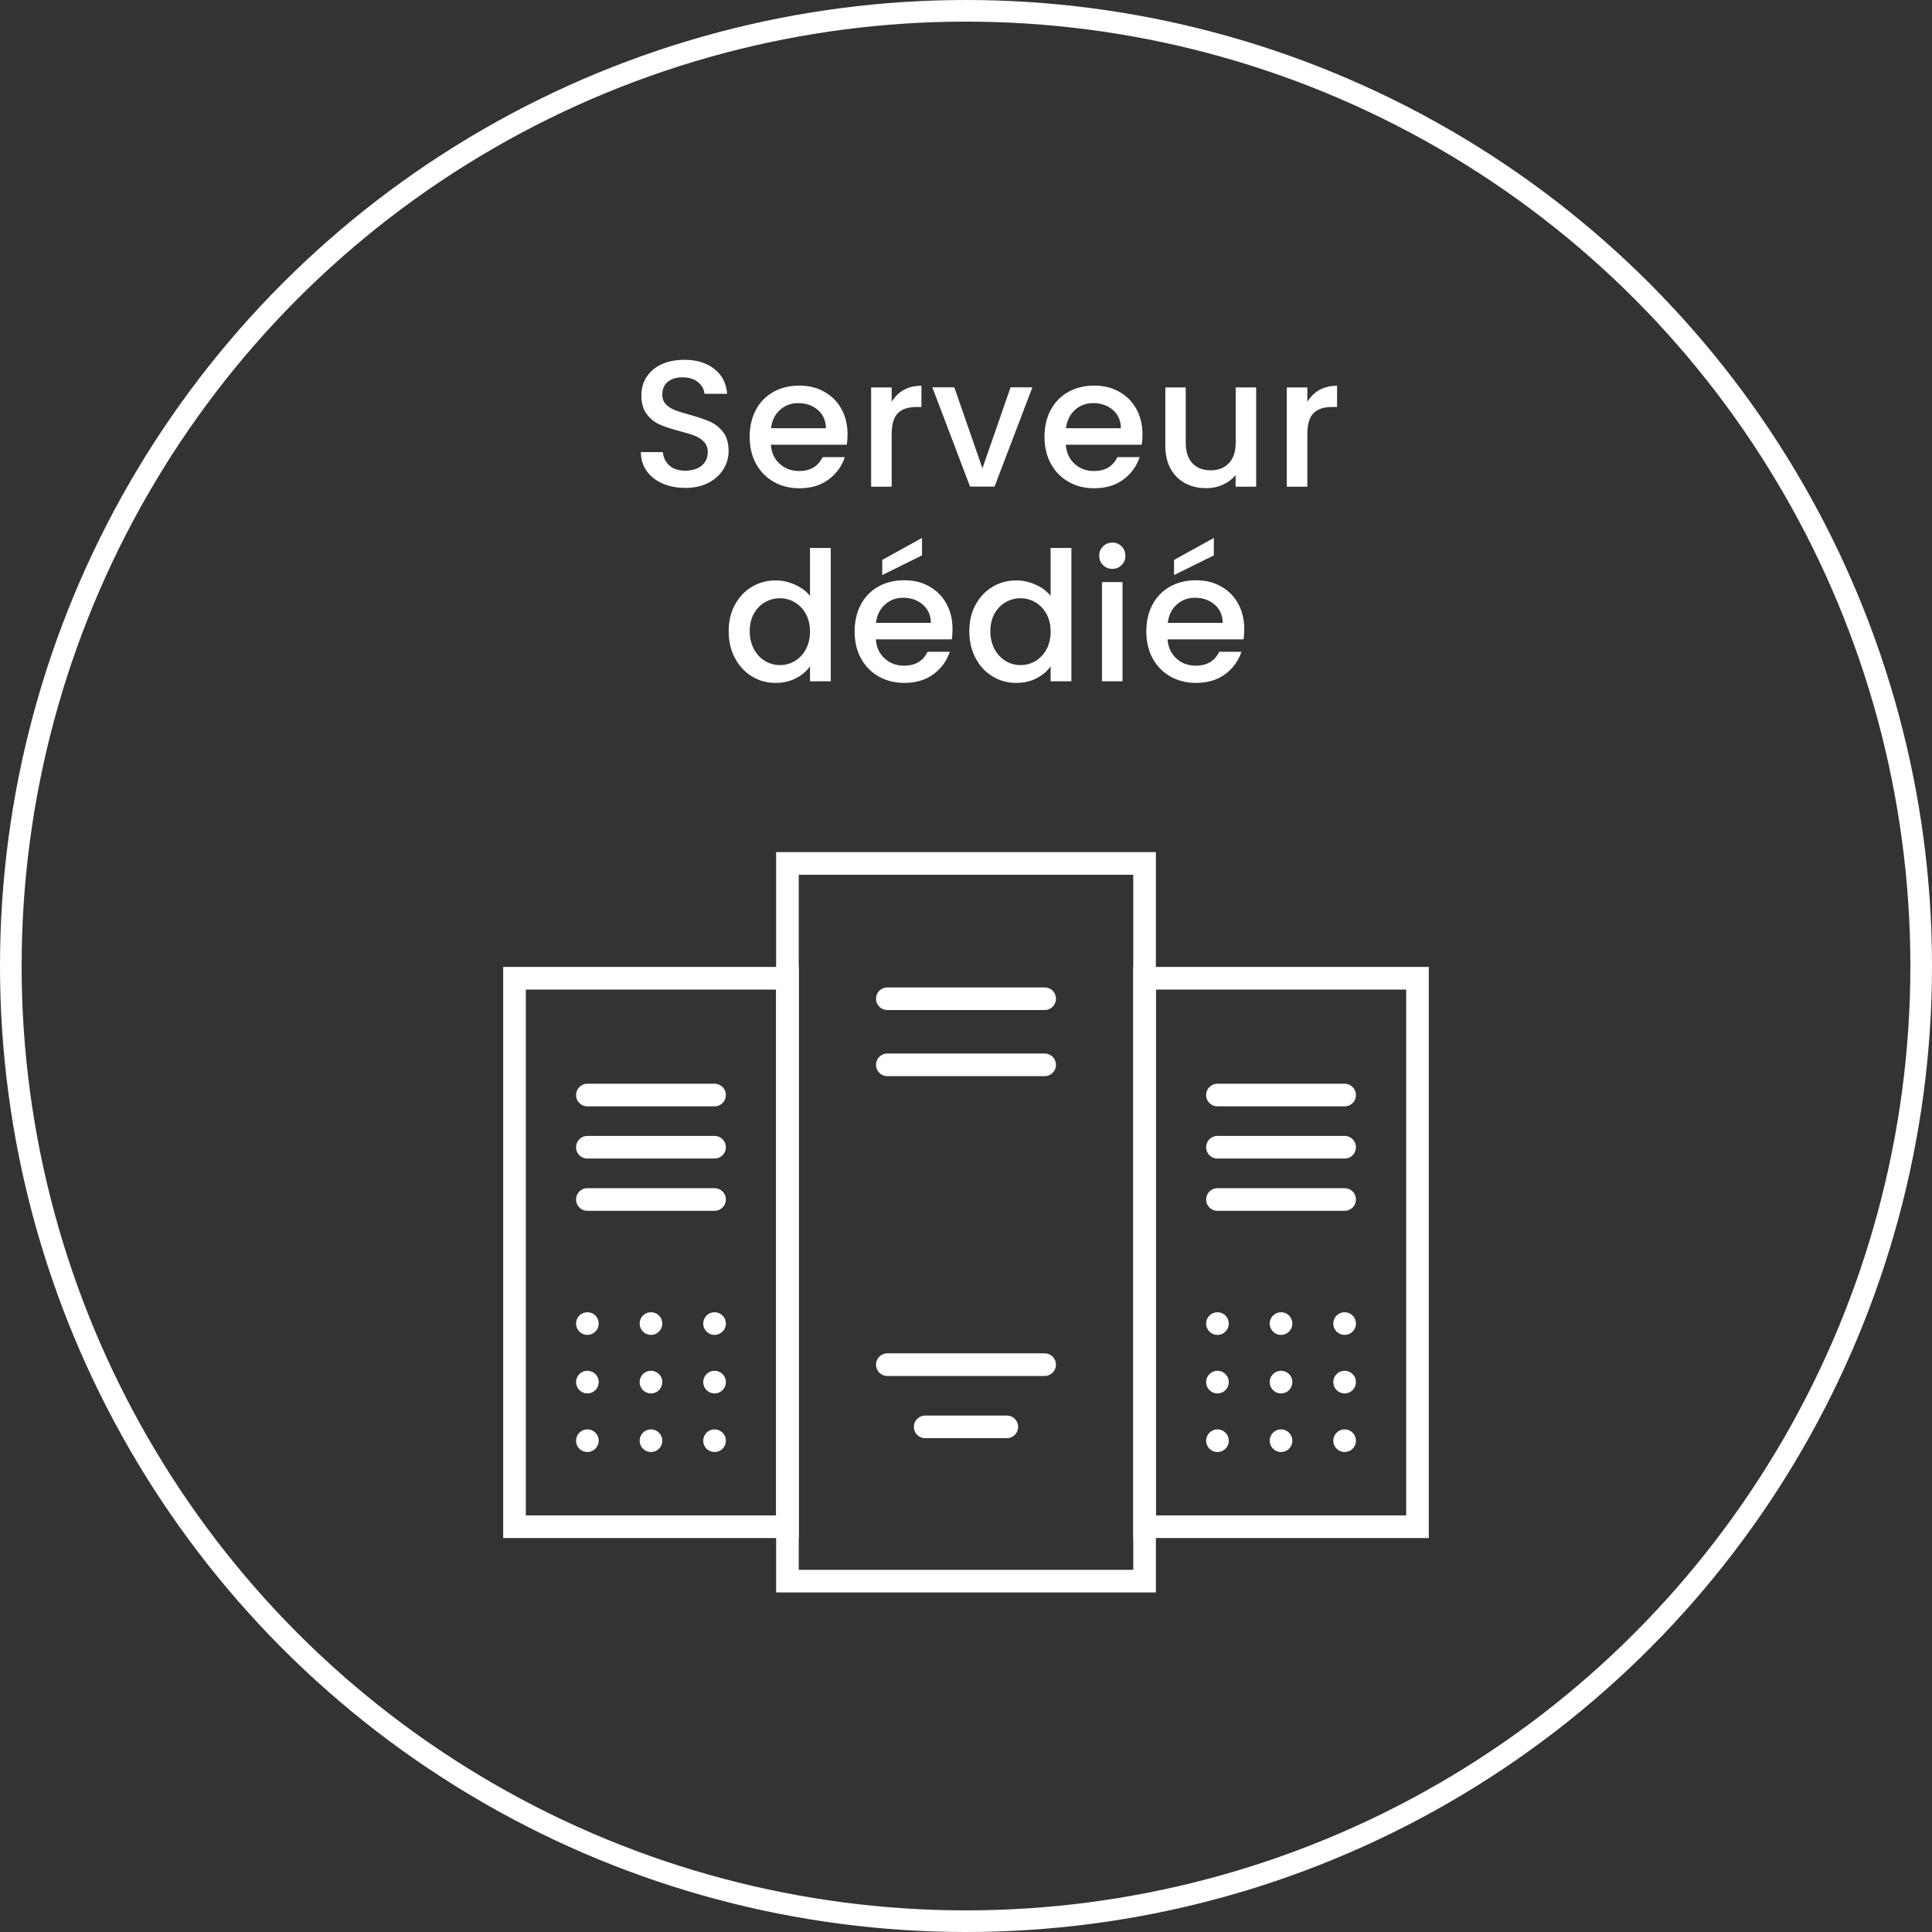 <svg xmlns="http://www.w3.org/2000/svg" id="Layer_2" data-name="Layer 2" viewBox="0 0 268 268"><rect x="0" y="0" width="268" height="268" fill="#333333" stroke="none"/><defs><style> .cls-1, .cls-2, .cls-3 { fill: none; } .cls-1, .cls-4 { stroke-width: 0px; } .cls-2 { stroke-width: 3px; } .cls-2, .cls-3 { stroke: #fff; } .cls-4 { fill: #fff; } .cls-3 { stroke-linecap: round; stroke-miterlimit: 10; stroke-width: 3.14px; } </style></defs><g id="text"><g><g id="Ellipse_1467" data-name="Ellipse 1467"><circle class="cls-1" cx="134" cy="134" r="134"></circle><circle class="cls-2" cx="134" cy="134" r="132.5"></circle></g><g><rect class="cls-3" x="109.23" y="119.77" width="49.54" height="99.56"></rect><rect class="cls-3" x="158.77" y="135.7" width="37.86" height="76.08"></rect><rect class="cls-3" x="71.37" y="135.7" width="37.86" height="76.08"></rect><line class="cls-3" x1="123.09" y1="138.54" x2="144.91" y2="138.54"></line><line class="cls-3" x1="123.09" y1="147.71" x2="144.91" y2="147.71"></line><g><line class="cls-3" x1="81.48" y1="151.9" x2="99.12" y2="151.9"></line><line class="cls-3" x1="81.48" y1="159.14" x2="99.12" y2="159.14"></line><line class="cls-3" x1="81.48" y1="166.39" x2="99.12" y2="166.39"></line><line class="cls-3" x1="81.48" y1="183.6" x2="81.48" y2="183.6"></line><line class="cls-3" x1="90.3" y1="183.6" x2="90.3" y2="183.6"></line><line class="cls-3" x1="99.12" y1="183.6" x2="99.12" y2="183.6"></line><line class="cls-3" x1="81.48" y1="191.72" x2="81.48" y2="191.72"></line><line class="cls-3" x1="90.3" y1="191.72" x2="90.3" y2="191.72"></line><line class="cls-3" x1="99.12" y1="191.72" x2="99.12" y2="191.72"></line><line class="cls-3" x1="81.48" y1="199.85" x2="81.48" y2="199.85"></line><line class="cls-3" x1="90.3" y1="199.85" x2="90.3" y2="199.85"></line><line class="cls-3" x1="99.12" y1="199.85" x2="99.12" y2="199.85"></line></g><g><line class="cls-3" x1="168.88" y1="151.9" x2="186.52" y2="151.9"></line><line class="cls-3" x1="168.88" y1="159.14" x2="186.52" y2="159.14"></line><line class="cls-3" x1="168.88" y1="166.39" x2="186.52" y2="166.39"></line><line class="cls-3" x1="168.88" y1="183.6" x2="168.88" y2="183.6"></line><line class="cls-3" x1="177.7" y1="183.6" x2="177.7" y2="183.6"></line><line class="cls-3" x1="186.52" y1="183.6" x2="186.52" y2="183.6"></line><line class="cls-3" x1="168.88" y1="191.72" x2="168.88" y2="191.72"></line><line class="cls-3" x1="177.7" y1="191.72" x2="177.7" y2="191.72"></line><line class="cls-3" x1="186.52" y1="191.72" x2="186.52" y2="191.72"></line><line class="cls-3" x1="168.88" y1="199.85" x2="168.88" y2="199.85"></line><line class="cls-3" x1="177.7" y1="199.85" x2="177.7" y2="199.85"></line><line class="cls-3" x1="186.52" y1="199.85" x2="186.52" y2="199.85"></line></g><line class="cls-3" x1="123.09" y1="189.3" x2="144.91" y2="189.3"></line><line class="cls-3" x1="128.34" y1="197.93" x2="139.66" y2="197.93"></line></g><g><path class="cls-4" d="m91.9,67.07c-.93-.41-1.67-.99-2.2-1.74-.53-.75-.8-1.62-.8-2.62h3.05c.07.75.36,1.37.89,1.85.52.48,1.26.73,2.21.73s1.75-.24,2.3-.71c.55-.48.83-1.09.83-1.84,0-.58-.17-1.06-.51-1.43-.34-.37-.77-.65-1.27-.85-.51-.2-1.21-.42-2.11-.65-1.13-.3-2.05-.6-2.76-.91-.71-.31-1.31-.79-1.81-1.44-.5-.65-.75-1.52-.75-2.6,0-1,.25-1.88.75-2.62s1.2-1.33,2.1-1.73,1.94-.6,3.12-.6c1.68,0,3.06.42,4.14,1.26,1.08.84,1.67,2,1.79,3.46h-3.15c-.05-.63-.35-1.17-.9-1.62-.55-.45-1.27-.67-2.18-.67-.82,0-1.48.21-2,.62s-.77,1.02-.77,1.8c0,.53.16.97.49,1.31.32.34.74.61,1.24.81s1.18.42,2.05.65c1.15.32,2.09.63,2.81.95.73.32,1.34.8,1.85,1.46.51.66.76,1.54.76,2.64,0,.88-.24,1.72-.71,2.5-.48.78-1.17,1.41-2.08,1.89-.91.48-1.98.71-3.21.71-1.17,0-2.22-.2-3.15-.61Z"></path><path class="cls-4" d="m117.45,61.69h-10.52c.08,1.1.49,1.98,1.23,2.65.73.67,1.63,1,2.7,1,1.53,0,2.62-.64,3.25-1.93h3.08c-.42,1.27-1.17,2.3-2.26,3.11s-2.45,1.21-4.06,1.21c-1.32,0-2.5-.3-3.54-.89-1.04-.59-1.86-1.42-2.45-2.5-.59-1.07-.89-2.32-.89-3.74s.29-2.66.86-3.74c.57-1.07,1.38-1.9,2.42-2.49,1.04-.58,2.24-.88,3.59-.88s2.46.28,3.48.85c1.02.57,1.81,1.36,2.38,2.39.57,1.03.85,2.2.85,3.54,0,.52-.03.98-.1,1.4Zm-2.88-2.3c-.02-1.05-.39-1.89-1.12-2.52s-1.64-.95-2.73-.95c-.98,0-1.82.31-2.52.94-.7.62-1.12,1.47-1.25,2.54h7.62Z"></path><path class="cls-4" d="m125.36,54.1c.69-.39,1.51-.59,2.46-.59v2.95h-.73c-1.12,0-1.96.28-2.54.85-.57.57-.86,1.55-.86,2.95v7.25h-2.85v-13.77h2.85v2c.42-.7.97-1.25,1.66-1.64Z"></path><path class="cls-4" d="m136.28,64.96l3.9-11.23h3.03l-5.25,13.77h-3.4l-5.23-13.77h3.05l3.9,11.23Z"></path><path class="cls-4" d="m158.37,61.69h-10.53c.08,1.1.49,1.98,1.22,2.65s1.63,1,2.7,1c1.53,0,2.62-.64,3.25-1.93h3.08c-.42,1.27-1.17,2.3-2.26,3.11s-2.45,1.21-4.06,1.21c-1.32,0-2.5-.3-3.54-.89-1.04-.59-1.86-1.42-2.45-2.5-.59-1.07-.89-2.32-.89-3.74s.29-2.66.86-3.74c.58-1.07,1.38-1.9,2.43-2.49,1.04-.58,2.24-.88,3.59-.88s2.46.28,3.48.85c1.02.57,1.81,1.36,2.38,2.39.57,1.03.85,2.2.85,3.54,0,.52-.03.98-.1,1.4Zm-2.88-2.3c-.02-1.05-.39-1.89-1.12-2.52-.73-.63-1.64-.95-2.73-.95-.98,0-1.83.31-2.52.94-.7.62-1.12,1.47-1.25,2.54h7.62Z"></path><path class="cls-4" d="m174.25,53.74v13.77h-2.85v-1.62c-.45.57-1.04,1.01-1.76,1.34-.72.33-1.5.49-2.31.49-1.08,0-2.05-.23-2.91-.68-.86-.45-1.53-1.12-2.03-2-.49-.88-.74-1.95-.74-3.2v-8.1h2.83v7.67c0,1.23.31,2.18.92,2.84.62.66,1.46.99,2.53.99s1.91-.33,2.54-.99c.62-.66.94-1.6.94-2.84v-7.67h2.85Z"></path><path class="cls-4" d="m183.01,54.1c.69-.39,1.51-.59,2.46-.59v2.95h-.72c-1.12,0-1.96.28-2.54.85-.58.57-.86,1.55-.86,2.95v7.25h-2.85v-13.77h2.85v2c.42-.7.97-1.25,1.66-1.64Z"></path><path class="cls-4" d="m101.95,83.89c.57-1.07,1.36-1.9,2.35-2.49.99-.59,2.1-.89,3.31-.89.9,0,1.79.2,2.66.59.88.39,1.57.91,2.09,1.56v-6.65h2.88v18.5h-2.88v-2.08c-.47.67-1.11,1.22-1.94,1.65-.83.43-1.77.65-2.84.65-1.2,0-2.3-.3-3.29-.91-.99-.61-1.78-1.46-2.35-2.55-.58-1.09-.86-2.33-.86-3.71s.29-2.61.86-3.67Zm9.82,1.25c-.39-.7-.9-1.23-1.54-1.6-.63-.37-1.32-.55-2.05-.55s-1.42.18-2.05.54c-.63.36-1.15.88-1.54,1.57-.39.69-.59,1.51-.59,2.46s.2,1.78.59,2.5c.39.72.91,1.26,1.55,1.64s1.32.56,2.04.56,1.42-.18,2.05-.55c.63-.37,1.15-.9,1.54-1.61.39-.71.59-1.54.59-2.49s-.2-1.77-.59-2.48Z"></path><path class="cls-4" d="m132.01,88.69h-10.52c.08,1.1.49,1.98,1.23,2.65.73.67,1.63,1,2.7,1,1.53,0,2.62-.64,3.25-1.93h3.08c-.42,1.27-1.17,2.3-2.26,3.11s-2.45,1.21-4.06,1.21c-1.32,0-2.5-.3-3.54-.89-1.04-.59-1.86-1.42-2.45-2.5-.59-1.07-.89-2.32-.89-3.74s.29-2.66.86-3.74c.57-1.07,1.38-1.9,2.42-2.49,1.04-.58,2.24-.88,3.59-.88s2.46.28,3.48.85c1.02.57,1.81,1.36,2.38,2.39.57,1.03.85,2.2.85,3.54,0,.52-.03.98-.1,1.4Zm-2.88-2.3c-.02-1.05-.39-1.89-1.12-2.52s-1.64-.95-2.73-.95c-.98,0-1.82.31-2.52.94-.7.62-1.12,1.47-1.25,2.54h7.62Zm-1.23-9.35l-5.52,2.73v-2.1l5.52-3.05v2.42Z"></path><path class="cls-4" d="m135.33,83.89c.57-1.07,1.36-1.9,2.35-2.49s2.1-.89,3.31-.89c.9,0,1.79.2,2.66.59.88.39,1.57.91,2.09,1.56v-6.65h2.88v18.5h-2.88v-2.08c-.47.67-1.11,1.22-1.94,1.65-.82.43-1.77.65-2.84.65-1.2,0-2.29-.3-3.29-.91s-1.78-1.46-2.35-2.55c-.58-1.09-.86-2.33-.86-3.71s.29-2.61.86-3.67Zm9.82,1.25c-.39-.7-.9-1.23-1.54-1.6-.63-.37-1.32-.55-2.05-.55s-1.42.18-2.05.54c-.63.36-1.15.88-1.54,1.57-.39.69-.59,1.51-.59,2.46s.2,1.78.59,2.5c.39.72.91,1.26,1.55,1.64.64.38,1.32.56,2.04.56s1.42-.18,2.05-.55,1.15-.9,1.54-1.61c.39-.71.59-1.54.59-2.49s-.2-1.77-.59-2.48Z"></path><path class="cls-4" d="m153.01,78.39c-.35-.35-.53-.78-.53-1.3s.17-.95.53-1.3c.35-.35.78-.52,1.3-.52s.92.17,1.27.52c.35.35.53.78.53,1.3s-.17.95-.53,1.3c-.35.35-.77.52-1.27.52s-.95-.17-1.3-.52Zm2.7,2.35v13.77h-2.85v-13.77h2.85Z"></path><path class="cls-4" d="m172.49,88.69h-10.53c.08,1.1.49,1.98,1.22,2.65s1.63,1,2.7,1c1.53,0,2.62-.64,3.25-1.93h3.08c-.42,1.27-1.17,2.3-2.26,3.11s-2.45,1.21-4.06,1.21c-1.32,0-2.5-.3-3.54-.89-1.04-.59-1.86-1.42-2.45-2.5-.59-1.07-.89-2.32-.89-3.74s.29-2.66.86-3.74c.58-1.07,1.38-1.9,2.43-2.49,1.04-.58,2.24-.88,3.59-.88s2.46.28,3.48.85c1.02.57,1.81,1.36,2.38,2.39.57,1.03.85,2.2.85,3.54,0,.52-.03.98-.1,1.4Zm-2.88-2.3c-.02-1.05-.39-1.89-1.12-2.52-.73-.63-1.64-.95-2.73-.95-.98,0-1.83.31-2.52.94-.7.62-1.12,1.47-1.25,2.54h7.62Zm-1.23-9.35l-5.52,2.73v-2.1l5.52-3.05v2.42Z"></path></g></g></g></svg>